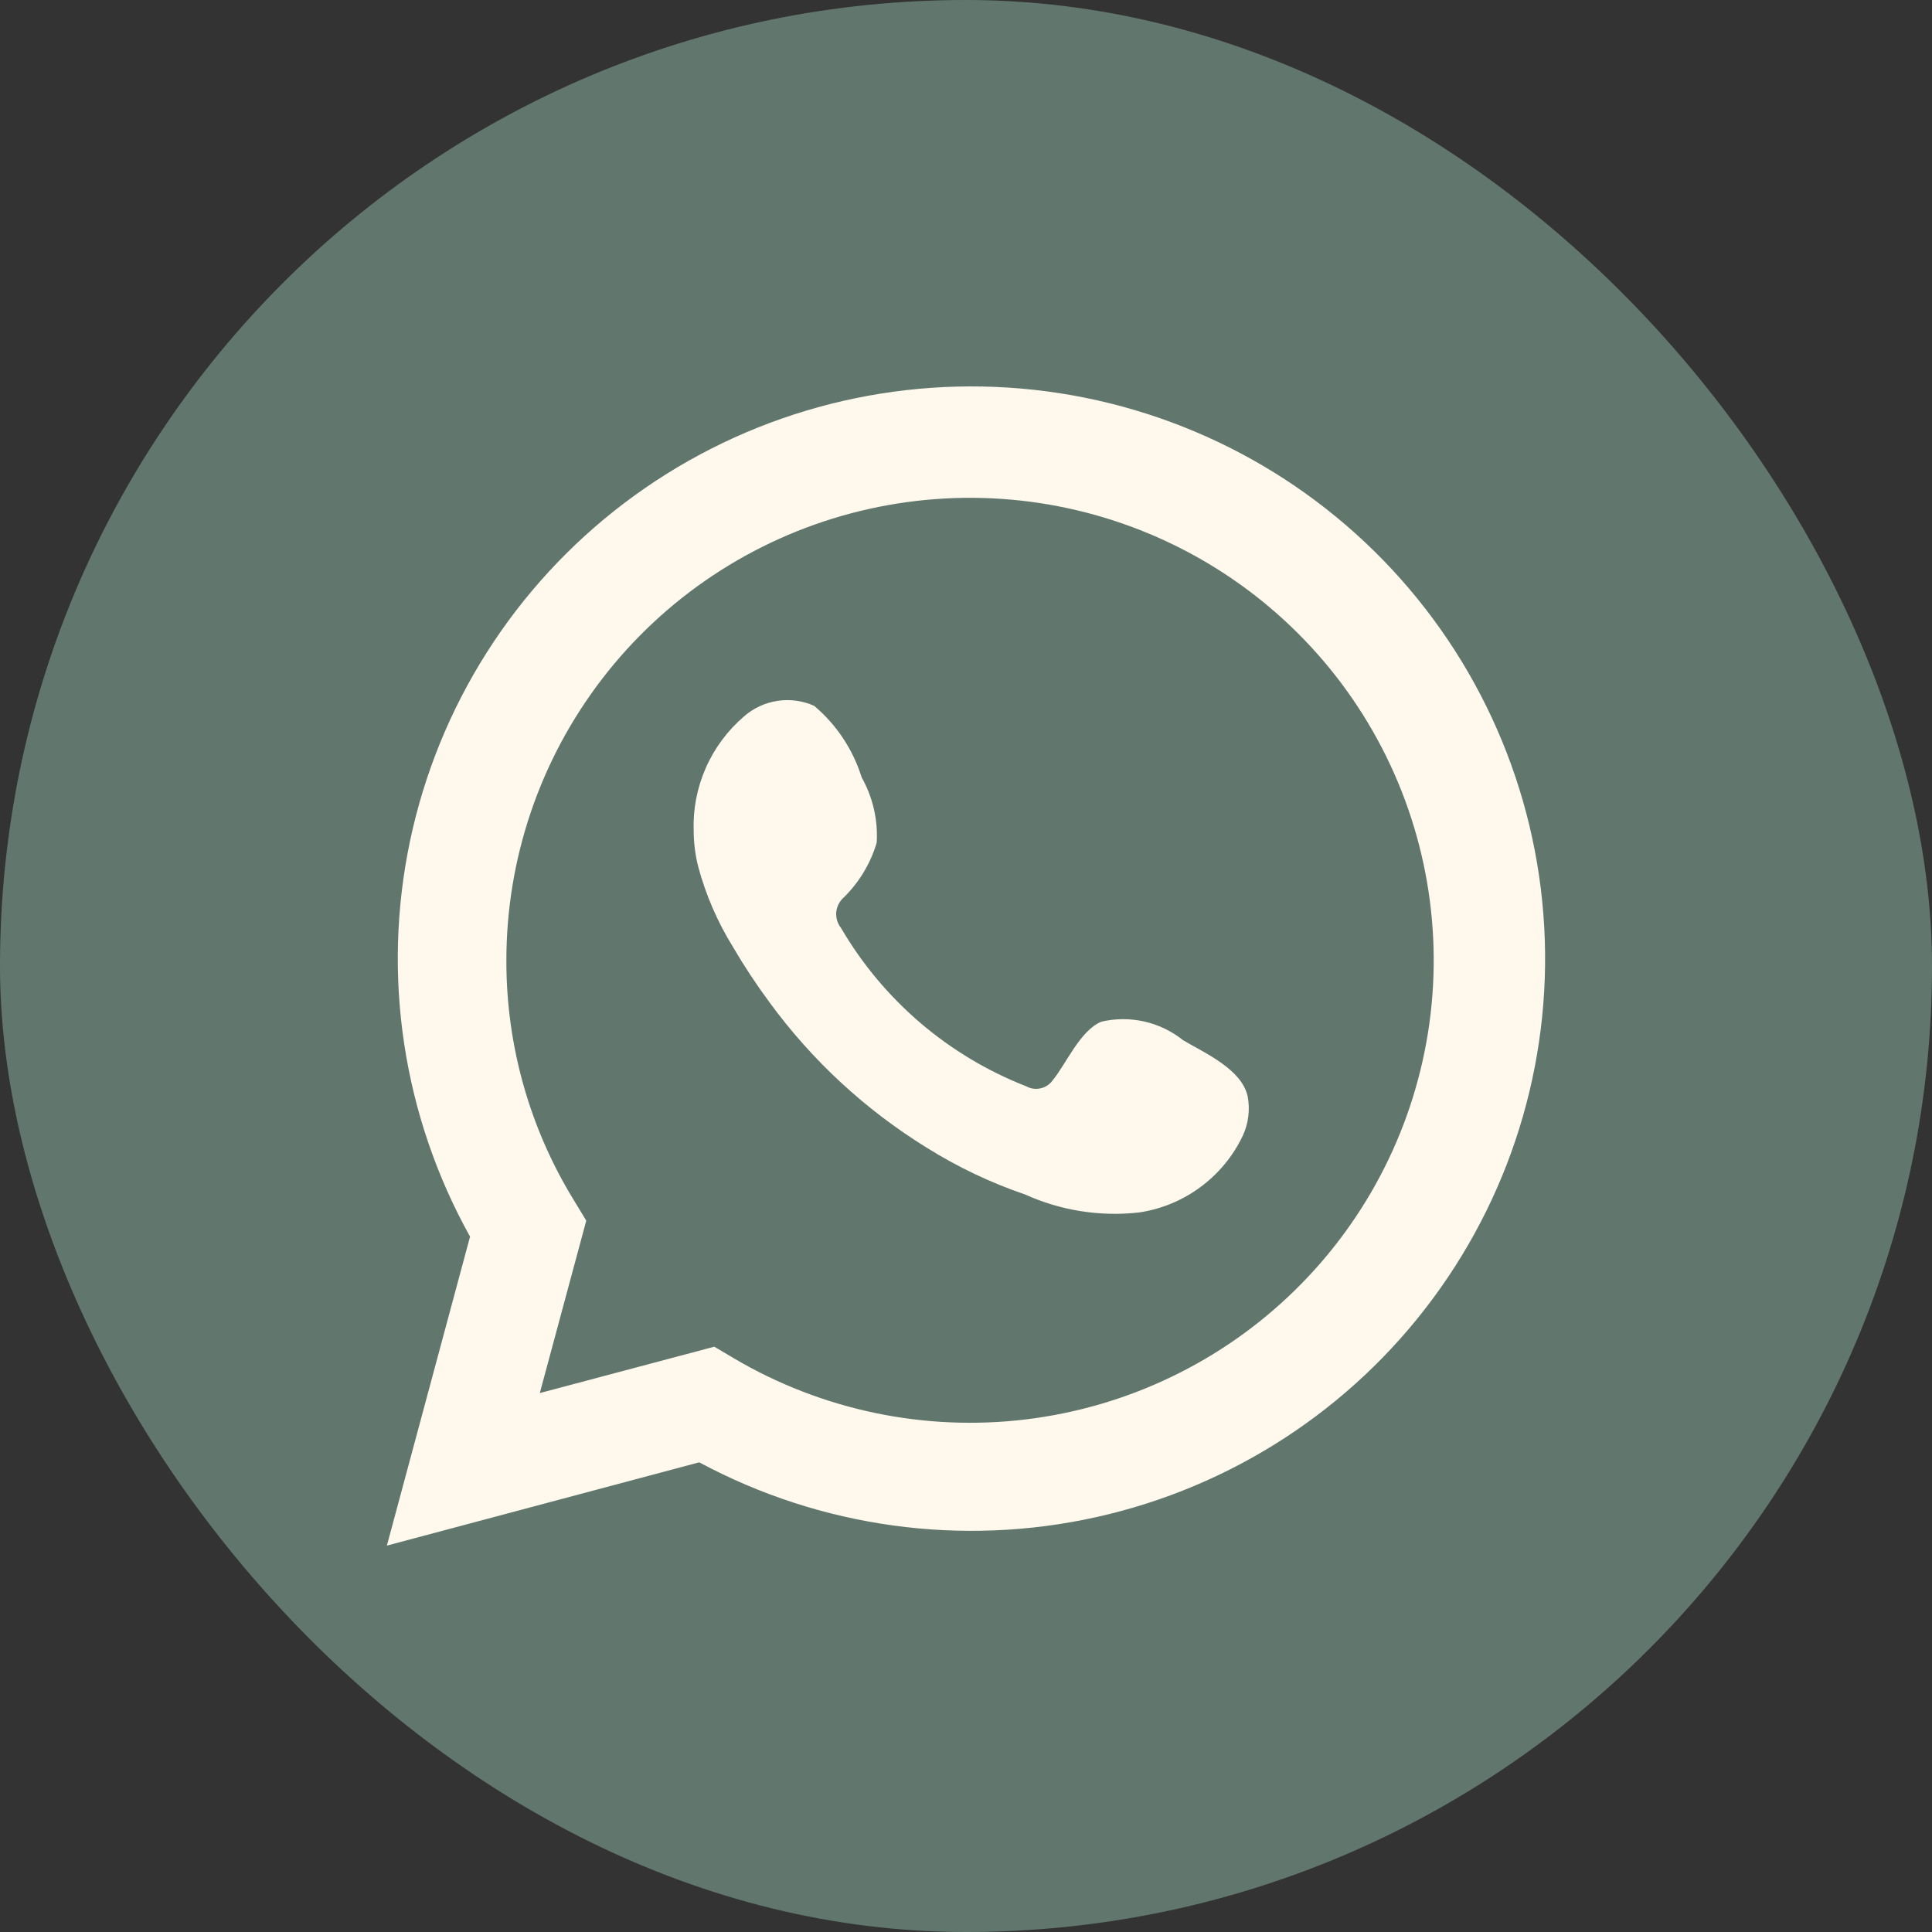 <svg width="40" height="40" viewBox="0 0 40 40" fill="none" xmlns="http://www.w3.org/2000/svg">
<rect x="0" y="0" width="40" height="40" fill="#333333" stroke="none"/>
<rect width="40" height="40" rx="20" fill="#61776E"/>
<path d="M8.01 32L9.732 25.603C8.343 23.111 7.902 20.203 8.489 17.413C9.076 14.623 10.652 12.137 12.929 10.413C15.205 8.688 18.028 7.841 20.88 8.025C23.733 8.209 26.423 9.413 28.457 11.416C30.491 13.419 31.733 16.086 31.954 18.929C32.176 21.771 31.363 24.598 29.663 26.89C27.964 29.183 25.493 30.787 22.703 31.409C19.914 32.031 16.993 31.628 14.477 30.276L8.01 32ZM14.789 27.882L15.189 28.119C17.011 29.196 19.14 29.642 21.243 29.387C23.346 29.131 25.305 28.19 26.815 26.708C28.326 25.226 29.302 23.287 29.593 21.194C29.883 19.101 29.471 16.971 28.421 15.136C27.371 13.3 25.741 11.863 23.787 11.048C21.832 10.233 19.663 10.085 17.615 10.629C15.568 11.172 13.758 12.376 12.469 14.052C11.179 15.728 10.481 17.783 10.484 19.896C10.482 21.648 10.968 23.366 11.887 24.859L12.138 25.272L11.176 28.842L14.789 27.882Z" fill="#FFF8ED"/>
<path fill-rule="evenodd" clip-rule="evenodd" d="M24.497 21.538C24.262 21.35 23.988 21.217 23.694 21.15C23.4 21.084 23.095 21.084 22.802 21.153C22.361 21.336 22.076 22.025 21.792 22.37C21.732 22.453 21.643 22.511 21.544 22.533C21.444 22.556 21.339 22.541 21.25 22.492C19.636 21.862 18.284 20.706 17.412 19.212C17.338 19.119 17.303 19.001 17.314 18.882C17.326 18.764 17.383 18.654 17.473 18.577C17.791 18.263 18.024 17.875 18.151 17.447C18.18 16.976 18.071 16.507 17.84 16.095C17.66 15.518 17.319 15.004 16.857 14.614C16.618 14.507 16.353 14.471 16.095 14.511C15.836 14.55 15.594 14.664 15.399 14.837C15.06 15.129 14.79 15.493 14.611 15.903C14.431 16.313 14.346 16.757 14.362 17.204C14.363 17.455 14.395 17.705 14.457 17.948C14.614 18.532 14.856 19.09 15.175 19.605C15.405 19.999 15.657 20.38 15.928 20.747C16.809 21.954 17.916 22.978 19.189 23.763C19.827 24.162 20.509 24.487 21.222 24.73C21.963 25.065 22.78 25.194 23.588 25.102C24.049 25.033 24.485 24.851 24.858 24.574C25.232 24.297 25.531 23.933 25.731 23.513C25.848 23.259 25.883 22.976 25.832 22.701C25.71 22.14 24.958 21.809 24.497 21.538Z" fill="#FFF8ED"/>
</svg>
